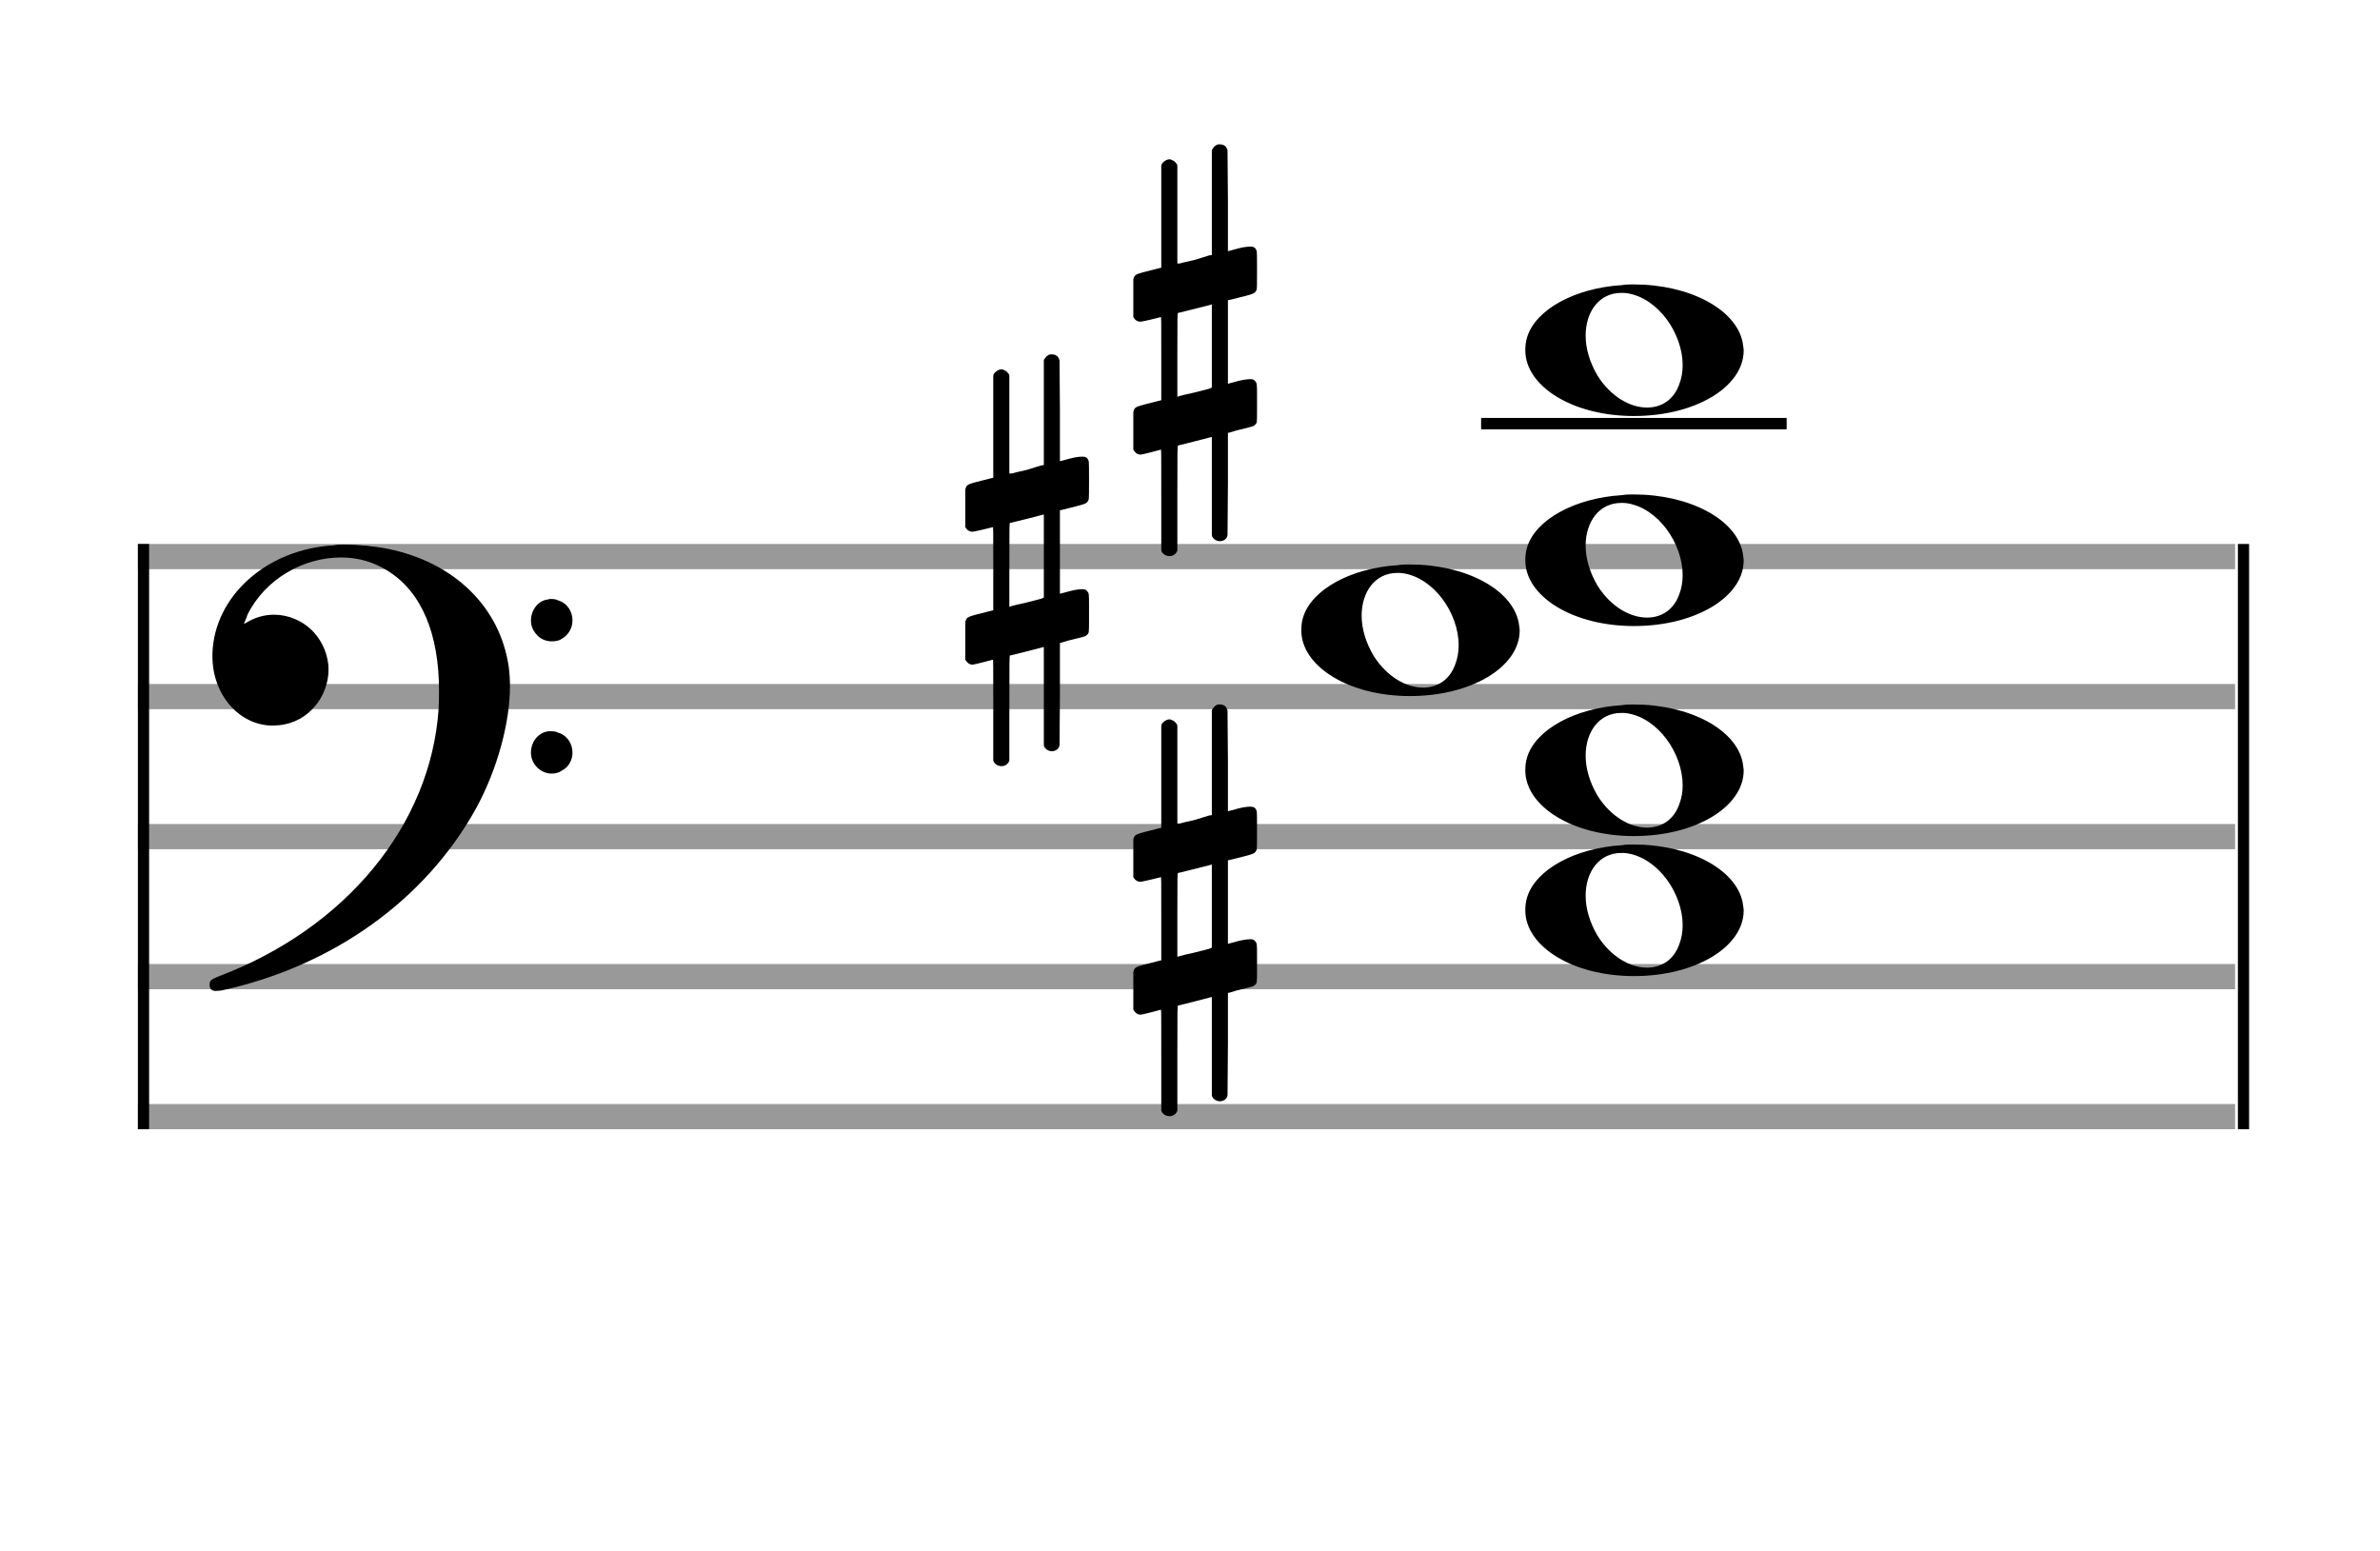 <?xml version="1.0" encoding="utf-8"?>
<!DOCTYPE svg PUBLIC "-//W3C//DTD SVG 1.1//EN" "http://www.w3.org/Graphics/SVG/1.1/DTD/svg11.dtd">
<svg version="1.1" id="Layer_1" xmlns="http://www.w3.org/2000/svg"
     xmlns:xlink="http://www.w3.org/1999/xlink" x="0px" y="0px"
     width="170px" height="110.769px" viewBox="0 0 170 110.769"
     enable-background="new 0 0 170 110.769" xml:space="preserve"><rect stroke-width="0.3" fill="#999999" stroke="#999999" font-family="Arial" font-size="10pt" font-weight="normal" font-style="normal" x="10" y="39" width="149.5" height="1.5" ></rect>
<rect stroke-width="0.3" fill="#999999" stroke="#999999" font-family="Arial" font-size="10pt" font-weight="normal" font-style="normal" x="10" y="49" width="149.5" height="1.5" ></rect>
<rect stroke-width="0.3" fill="#999999" stroke="#999999" font-family="Arial" font-size="10pt" font-weight="normal" font-style="normal" x="10" y="59" width="149.5" height="1.5" ></rect>
<rect stroke-width="0.3" fill="#999999" stroke="#999999" font-family="Arial" font-size="10pt" font-weight="normal" font-style="normal" x="10" y="69" width="149.5" height="1.5" ></rect>
<rect stroke-width="0.3" fill="#999999" stroke="#999999" font-family="Arial" font-size="10pt" font-weight="normal" font-style="normal" x="10" y="79" width="149.5" height="1.5" ></rect>
<rect stroke-width="0.3" fill="black" stroke="black" font-family="Arial" font-size="10pt" font-weight="normal" font-style="normal" x="10" y="39" width="0.5" height="41.5" ></rect>
<rect stroke-width="0.3" fill="black" stroke="black" font-family="Arial" font-size="10pt" font-weight="normal" font-style="normal" x="160" y="39" width="0.5" height="41.5" ></rect>
<path stroke-width="0.3" fill="black" stroke="none" font-family="Arial" font-size="10pt" font-weight="normal" font-style="normal" x="160" y="39" width="0.5" height="41.5" d="M15 49M23.842 38.949C24.072 38.891,24.302 38.891,24.562 38.891C25.57 38.891,26.75 39.006,27.758 39.208C32.482 40.187,35.736 43.384,36.341 47.646C36.398 48.107,36.427 48.539,36.427 49C36.427 51.592,35.534 54.933,34.008 57.726C30.379 64.293,23.755 69.016,15.806 70.744C15.662 70.744,15.547 70.773,15.403 70.773C15.115 70.773,14.971 70.6,14.971 70.341C14.971 70.053,15.029 69.966,15.605 69.736C24.706 66.309,30.782 58.907,31.33 50.613C31.358 50.181,31.358 49.691,31.358 49.317C31.358 45.285,30.12 42.29,27.73 40.792C26.693 40.13,25.57 39.813,24.36 39.813C21.682 39.813,18.946 41.339,17.678 43.902C17.621 44.104,17.419 44.536,17.419 44.565C17.419 44.565,17.419 44.565,17.419 44.565C17.419 44.565,17.448 44.536,17.534 44.507C18.168 44.104,18.859 43.902,19.579 43.902C20.587 43.902,21.653 44.334,22.402 45.141C23.093 45.89,23.467 46.898,23.467 47.819C23.467 49.691,22.085 51.592,19.925 51.794C19.781 51.794,19.637 51.822,19.493 51.822C17.102 51.822,15.173 49.634,15.173 46.869C15.173 46.811,15.173 46.725,15.173 46.696C15.288 42.578,19.061 39.208,23.842 38.949M39.163 42.808C39.221 42.779,39.25 42.779,39.336 42.779C39.538 42.779,39.768 42.808,39.826 42.866C40.546 43.067,40.891 43.701,40.891 44.306C40.891 44.824,40.632 45.342,40.114 45.63C39.912 45.774,39.653 45.803,39.394 45.803C38.99 45.803,38.558 45.63,38.27 45.256C38.04 44.968,37.925 44.651,37.925 44.334C37.925 43.614,38.386 42.894,39.163 42.808M39.163 52.226C39.221 52.226,39.25 52.226,39.336 52.226C39.538 52.226,39.768 52.254,39.826 52.312C40.546 52.514,40.891 53.147,40.891 53.752C40.891 54.27,40.632 54.789,40.114 55.048C39.912 55.192,39.653 55.25,39.394 55.25C38.99 55.25,38.558 55.048,38.27 54.702C38.04 54.414,37.925 54.098,37.925 53.752C37.925 53.032,38.386 52.341,39.163 52.226" ></path>
<rect stroke-width="0.3" fill="black" stroke="black" font-family="Arial" font-size="10pt" font-weight="normal" font-style="normal" x="105.951" y="30" width="21.5" height="0.5" ></rect>
<g class="vf-stavenote" ><g class="vf-note" pointer-events="bounding-box" ><g class="vf-notehead" pointer-events="bounding-box" ><path stroke-width="0.3" fill="black" stroke="none" font-family="Arial" font-size="10pt" font-weight="normal" font-style="normal" x="105.951" y="30" width="21.5" height="0.5" d="M108.951 65M115.855 60.363C116.133 60.313,116.41 60.313,116.687 60.313C120.669 60.313,123.995 62.077,124.474 64.446C124.499 64.672,124.549 64.874,124.549 65.025C124.549 67.621,121.122 69.712,116.712 69.712C112.302 69.712,108.951 67.57,108.951 65.025C108.951 64.723,108.976 64.42,109.077 64.093C109.681 62.102,112.504 60.565,115.855 60.363M116.233 60.943C116.107 60.918,115.931 60.918,115.805 60.918C114.217 60.918,113.26 62.278,113.26 63.967C113.26 64.874,113.537 65.857,114.117 66.84C115.074 68.352,116.46 69.108,117.645 69.108C118.653 69.108,119.535 68.578,119.938 67.47C120.114 67.016,120.19 66.562,120.19 66.084C120.19 63.816,118.451 61.296,116.233 60.943" ></path>
</g>
<g class="vf-notehead" pointer-events="bounding-box" ><path stroke-width="0.3" fill="black" stroke="none" font-family="Arial" font-size="10pt" font-weight="normal" font-style="normal" x="105.951" y="30" width="21.5" height="0.5" d="M108.951 55M115.855 50.363C116.133 50.313,116.41 50.313,116.687 50.313C120.669 50.313,123.995 52.077,124.474 54.446C124.499 54.672,124.549 54.874,124.549 55.025C124.549 57.621,121.122 59.712,116.712 59.712C112.302 59.712,108.951 57.57,108.951 55.025C108.951 54.723,108.976 54.42,109.077 54.093C109.681 52.102,112.504 50.565,115.855 50.363M116.233 50.943C116.107 50.918,115.931 50.918,115.805 50.918C114.217 50.918,113.26 52.278,113.26 53.967C113.26 54.874,113.537 55.857,114.117 56.84C115.074 58.352,116.46 59.108,117.645 59.108C118.653 59.108,119.535 58.578,119.938 57.47C120.114 57.016,120.19 56.562,120.19 56.084C120.19 53.816,118.451 51.296,116.233 50.943" ></path>
</g>
<g class="vf-notehead" pointer-events="bounding-box" ><path stroke-width="0.3" fill="black" stroke="none" font-family="Arial" font-size="10pt" font-weight="normal" font-style="normal" x="105.951" y="30" width="21.5" height="0.5" d="M92.951 45M99.855 40.363C100.133 40.313,100.41 40.313,100.687 40.313C104.669 40.313,107.995 42.077,108.474 44.446C108.499 44.672,108.549 44.874,108.549 45.025C108.549 47.621,105.122 49.712,100.712 49.712C96.302 49.712,92.951 47.57,92.951 45.025C92.951 44.723,92.976 44.42,93.077 44.093C93.681 42.102,96.504 40.565,99.855 40.363M100.233 40.943C100.107 40.918,99.931 40.918,99.805 40.918C98.217 40.918,97.26 42.278,97.26 43.967C97.26 44.874,97.537 45.857,98.117 46.84C99.074 48.352,100.46 49.108,101.645 49.108C102.653 49.108,103.535 48.578,103.938 47.47C104.114 47.016,104.19 46.562,104.19 46.084C104.19 43.816,102.451 41.296,100.233 40.943" ></path>
</g>
<g class="vf-notehead" pointer-events="bounding-box" ><path stroke-width="0.3" fill="black" stroke="none" font-family="Arial" font-size="10pt" font-weight="normal" font-style="normal" x="105.951" y="30" width="21.5" height="0.5" d="M108.951 40M115.855 35.363C116.133 35.313,116.41 35.313,116.687 35.313C120.669 35.313,123.995 37.077,124.474 39.446C124.499 39.672,124.549 39.874,124.549 40.025C124.549 42.621,121.122 44.712,116.712 44.712C112.302 44.712,108.951 42.57,108.951 40.025C108.951 39.723,108.976 39.42,109.077 39.093C109.681 37.102,112.504 35.565,115.855 35.363M116.233 35.943C116.107 35.918,115.931 35.918,115.805 35.918C114.217 35.918,113.26 37.278,113.26 38.967C113.26 39.874,113.537 40.857,114.117 41.84C115.074 43.352,116.46 44.108,117.645 44.108C118.653 44.108,119.535 43.578,119.938 42.47C120.114 42.016,120.19 41.562,120.19 41.084C120.19 38.816,118.451 36.296,116.233 35.943" ></path>
</g>
<g class="vf-notehead" pointer-events="bounding-box" ><rect stroke-width="0.3" fill="black" stroke="black" font-family="Arial" font-size="10pt" font-weight="normal" font-style="normal" x="105.951" y="30" width="21.5" height="0.5" ></rect>
<path stroke-width="0.3" fill="black" stroke="none" font-family="Arial" font-size="10pt" font-weight="normal" font-style="normal" x="105.951" y="30" width="21.5" height="0.5" d="M108.951 25M115.855 20.363C116.133 20.313,116.41 20.313,116.687 20.313C120.669 20.313,123.995 22.077,124.474 24.446C124.499 24.672,124.549 24.874,124.549 25.025C124.549 27.621,121.122 29.712,116.712 29.712C112.302 29.712,108.951 27.57,108.951 25.025C108.951 24.723,108.976 24.42,109.077 24.093C109.681 22.102,112.504 20.565,115.855 20.363M116.233 20.943C116.107 20.918,115.931 20.918,115.805 20.918C114.217 20.918,113.26 22.278,113.26 23.967C113.26 24.874,113.537 25.857,114.117 26.84C115.074 28.352,116.46 29.108,117.645 29.108C118.653 29.108,119.535 28.578,119.938 27.47C120.114 27.016,120.19 26.562,120.19 26.084C120.19 23.816,118.451 21.296,116.233 20.943" ></path>
</g>
</g>
<g class="vf-modifiers" ><path stroke-width="0.3" fill="black" stroke="none" font-family="Arial" font-size="10pt" font-weight="normal" font-style="normal" x="105.951" y="30" width="21.5" height="0.5" d="M80.951 65M86.888 50.362C86.97 50.308,86.997 50.308,87.107 50.308C87.38 50.308,87.572 50.417,87.654 50.663L87.681 50.745L87.709 54.33L87.709 57.941L88.42 57.75C88.83 57.64,89.131 57.613,89.323 57.613C89.569 57.613,89.678 57.695,89.761 57.914C89.788 57.996,89.788 58.625,89.788 59.309C89.788 59.966,89.788 60.65,89.761 60.677C89.651 60.951,89.569 60.978,88.83 61.17C87.9 61.416,87.709 61.443,87.709 61.443C87.709 61.443,87.709 62.155,87.709 63.222C87.709 63.605,87.709 64.015,87.709 64.453L87.709 67.408L88.42 67.216C88.858 67.107,89.131 67.079,89.323 67.079C89.46 67.079,89.569 67.107,89.651 67.216C89.788 67.38,89.788 67.353,89.788 68.365L89.788 68.776L89.788 69.213C89.788 70.226,89.788 70.198,89.651 70.335C89.542 70.445,89.569 70.445,88.31 70.746C88.037 70.828,87.791 70.91,87.763 70.91L87.709 70.91L87.709 74.549L87.681 78.215L87.654 78.324C87.572 78.543,87.353 78.653,87.107 78.653C86.942 78.653,86.696 78.543,86.587 78.324L86.559 78.215L86.559 74.713L86.559 71.211L86.532 71.211L85.903 71.375L84.726 71.676C84.425 71.758,84.152 71.813,84.152 71.813C84.097 71.813,84.097 72.004,84.097 75.534L84.097 79.309L84.07 79.391C83.96 79.61,83.741 79.72,83.55 79.72C83.331 79.72,83.085 79.61,82.975 79.391L82.948 79.309L82.948 75.698C82.948 72.36,82.948 72.114,82.921 72.114C82.921 72.114,82.921 72.114,82.921 72.114C82.62 72.196,81.58 72.469,81.47 72.469C81.224 72.469,81.06 72.305,80.951 72.114C80.951 72.004,80.951 72.004,80.951 70.718L80.951 69.432L80.978 69.323C81.087 69.049,81.087 69.049,82.62 68.666L82.948 68.584L82.948 65.602C82.948 62.839,82.948 62.647,82.921 62.647C82.921 62.647,82.921 62.647,82.921 62.647C82.62 62.729,81.58 62.975,81.47 62.975C81.224 62.975,81.06 62.839,80.951 62.647C80.951 62.538,80.951 62.538,80.951 61.252L80.951 59.966L80.978 59.856C81.087 59.583,81.087 59.583,82.62 59.2L82.948 59.118L82.948 55.479L82.948 51.84L82.975 51.73C83.085 51.539,83.331 51.375,83.55 51.375C83.632 51.375,83.687 51.429,83.769 51.457C83.878 51.484,83.988 51.621,84.07 51.73L84.097 51.84L84.097 55.342L84.097 58.817L84.261 58.817C84.316 58.789,84.808 58.68,85.301 58.57L86.368 58.242L86.559 58.215L86.559 54.494L86.559 50.745L86.587 50.663C86.669 50.554,86.751 50.417,86.888 50.362M86.559 64.754C86.559 63.085,86.559 61.744,86.559 61.744L86.559 61.744C86.532 61.744,86.258 61.826,85.93 61.908L84.726 62.209C84.425 62.291,84.152 62.346,84.152 62.346C84.097 62.346,84.097 62.51,84.097 65.328L84.097 68.338L84.261 68.283C84.316 68.256,84.808 68.146,85.301 68.037L86.368 67.763L86.559 67.681L86.559 64.754" ></path>
<path stroke-width="0.3" fill="black" stroke="none" font-family="Arial" font-size="10pt" font-weight="normal" font-style="normal" x="105.951" y="30" width="21.5" height="0.5" d="M68.951 40M74.888 25.362C74.97 25.308,74.997 25.308,75.107 25.308C75.38 25.308,75.572 25.417,75.654 25.663L75.681 25.745L75.709 29.33L75.709 32.941L76.42 32.75C76.83 32.64,77.131 32.613,77.323 32.613C77.569 32.613,77.678 32.695,77.761 32.914C77.788 32.996,77.788 33.625,77.788 34.309C77.788 34.966,77.788 35.65,77.761 35.677C77.651 35.951,77.569 35.978,76.83 36.17C75.9 36.416,75.709 36.443,75.709 36.443C75.709 36.443,75.709 37.155,75.709 38.222C75.709 38.605,75.709 39.015,75.709 39.453L75.709 42.408L76.42 42.216C76.858 42.107,77.131 42.079,77.323 42.079C77.46 42.079,77.569 42.107,77.651 42.216C77.788 42.38,77.788 42.353,77.788 43.365L77.788 43.776L77.788 44.213C77.788 45.226,77.788 45.198,77.651 45.335C77.542 45.445,77.569 45.445,76.31 45.746C76.037 45.828,75.791 45.91,75.763 45.91L75.709 45.91L75.709 49.549L75.681 53.215L75.654 53.324C75.572 53.543,75.353 53.653,75.107 53.653C74.942 53.653,74.696 53.543,74.587 53.324L74.559 53.215L74.559 49.713L74.559 46.211L74.532 46.211L73.903 46.375L72.726 46.676C72.425 46.758,72.152 46.813,72.152 46.813C72.097 46.813,72.097 47.004,72.097 50.534L72.097 54.309L72.07 54.391C71.96 54.61,71.741 54.72,71.55 54.72C71.331 54.72,71.085 54.61,70.975 54.391L70.948 54.309L70.948 50.698C70.948 47.36,70.948 47.114,70.921 47.114C70.921 47.114,70.921 47.114,70.921 47.114C70.62 47.196,69.58 47.469,69.47 47.469C69.224 47.469,69.06 47.305,68.951 47.114C68.951 47.004,68.951 47.004,68.951 45.718L68.951 44.432L68.978 44.323C69.087 44.049,69.087 44.049,70.62 43.666L70.948 43.584L70.948 40.602C70.948 37.839,70.948 37.647,70.921 37.647C70.921 37.647,70.921 37.647,70.921 37.647C70.62 37.729,69.58 37.975,69.47 37.975C69.224 37.975,69.06 37.839,68.951 37.647C68.951 37.538,68.951 37.538,68.951 36.252L68.951 34.966L68.978 34.856C69.087 34.583,69.087 34.583,70.62 34.2L70.948 34.118L70.948 30.479L70.948 26.84L70.975 26.73C71.085 26.539,71.331 26.375,71.55 26.375C71.632 26.375,71.687 26.429,71.769 26.457C71.878 26.484,71.988 26.621,72.07 26.73L72.097 26.84L72.097 30.342L72.097 33.817L72.261 33.817C72.316 33.789,72.808 33.68,73.301 33.57L74.368 33.242L74.559 33.215L74.559 29.494L74.559 25.745L74.587 25.663C74.669 25.554,74.751 25.417,74.888 25.362M74.559 39.754C74.559 38.085,74.559 36.744,74.559 36.744L74.559 36.744C74.532 36.744,74.258 36.826,73.93 36.908L72.726 37.209C72.425 37.291,72.152 37.346,72.152 37.346C72.097 37.346,72.097 37.51,72.097 40.328L72.097 43.338L72.261 43.283C72.316 43.256,72.808 43.146,73.301 43.037L74.368 42.763L74.559 42.681L74.559 39.754" ></path>
<path stroke-width="0.3" fill="black" stroke="none" font-family="Arial" font-size="10pt" font-weight="normal" font-style="normal" x="105.951" y="30" width="21.5" height="0.5" d="M80.951 25M86.888 10.362C86.97 10.308,86.997 10.308,87.107 10.308C87.38 10.308,87.572 10.417,87.654 10.663L87.681 10.745L87.709 14.33L87.709 17.941L88.42 17.75C88.83 17.64,89.131 17.613,89.323 17.613C89.569 17.613,89.678 17.695,89.761 17.914C89.788 17.996,89.788 18.625,89.788 19.309C89.788 19.966,89.788 20.65,89.761 20.677C89.651 20.951,89.569 20.978,88.83 21.17C87.9 21.416,87.709 21.443,87.709 21.443C87.709 21.443,87.709 22.155,87.709 23.222C87.709 23.605,87.709 24.015,87.709 24.453L87.709 27.408L88.42 27.216C88.858 27.107,89.131 27.079,89.323 27.079C89.46 27.079,89.569 27.107,89.651 27.216C89.788 27.38,89.788 27.353,89.788 28.365L89.788 28.776L89.788 29.213C89.788 30.226,89.788 30.198,89.651 30.335C89.542 30.445,89.569 30.445,88.31 30.746C88.037 30.828,87.791 30.91,87.763 30.91L87.709 30.91L87.709 34.549L87.681 38.215L87.654 38.324C87.572 38.543,87.353 38.653,87.107 38.653C86.942 38.653,86.696 38.543,86.587 38.324L86.559 38.215L86.559 34.713L86.559 31.211L86.532 31.211L85.903 31.375L84.726 31.676C84.425 31.758,84.152 31.813,84.152 31.813C84.097 31.813,84.097 32.004,84.097 35.534L84.097 39.309L84.07 39.391C83.96 39.61,83.741 39.72,83.55 39.72C83.331 39.72,83.085 39.61,82.975 39.391L82.948 39.309L82.948 35.698C82.948 32.36,82.948 32.114,82.921 32.114C82.921 32.114,82.921 32.114,82.921 32.114C82.62 32.196,81.58 32.469,81.47 32.469C81.224 32.469,81.06 32.305,80.951 32.114C80.951 32.004,80.951 32.004,80.951 30.718L80.951 29.432L80.978 29.323C81.087 29.049,81.087 29.049,82.62 28.666L82.948 28.584L82.948 25.602C82.948 22.839,82.948 22.647,82.921 22.647C82.921 22.647,82.921 22.647,82.921 22.647C82.62 22.729,81.58 22.975,81.47 22.975C81.224 22.975,81.06 22.839,80.951 22.647C80.951 22.538,80.951 22.538,80.951 21.252L80.951 19.966L80.978 19.856C81.087 19.583,81.087 19.583,82.62 19.2L82.948 19.118L82.948 15.479L82.948 11.84L82.975 11.73C83.085 11.539,83.331 11.375,83.55 11.375C83.632 11.375,83.687 11.429,83.769 11.457C83.878 11.484,83.988 11.621,84.07 11.73L84.097 11.84L84.097 15.342L84.097 18.817L84.261 18.817C84.316 18.789,84.808 18.68,85.301 18.57L86.368 18.242L86.559 18.215L86.559 14.494L86.559 10.745L86.587 10.663C86.669 10.554,86.751 10.417,86.888 10.362M86.559 24.754C86.559 23.085,86.559 21.744,86.559 21.744L86.559 21.744C86.532 21.744,86.258 21.826,85.93 21.908L84.726 22.209C84.425 22.291,84.152 22.346,84.152 22.346C84.097 22.346,84.097 22.51,84.097 25.328L84.097 28.338L84.261 28.283C84.316 28.256,84.808 28.146,85.301 28.037L86.368 27.763L86.559 27.681L86.559 24.754" ></path>
</g>
</g>
</svg>